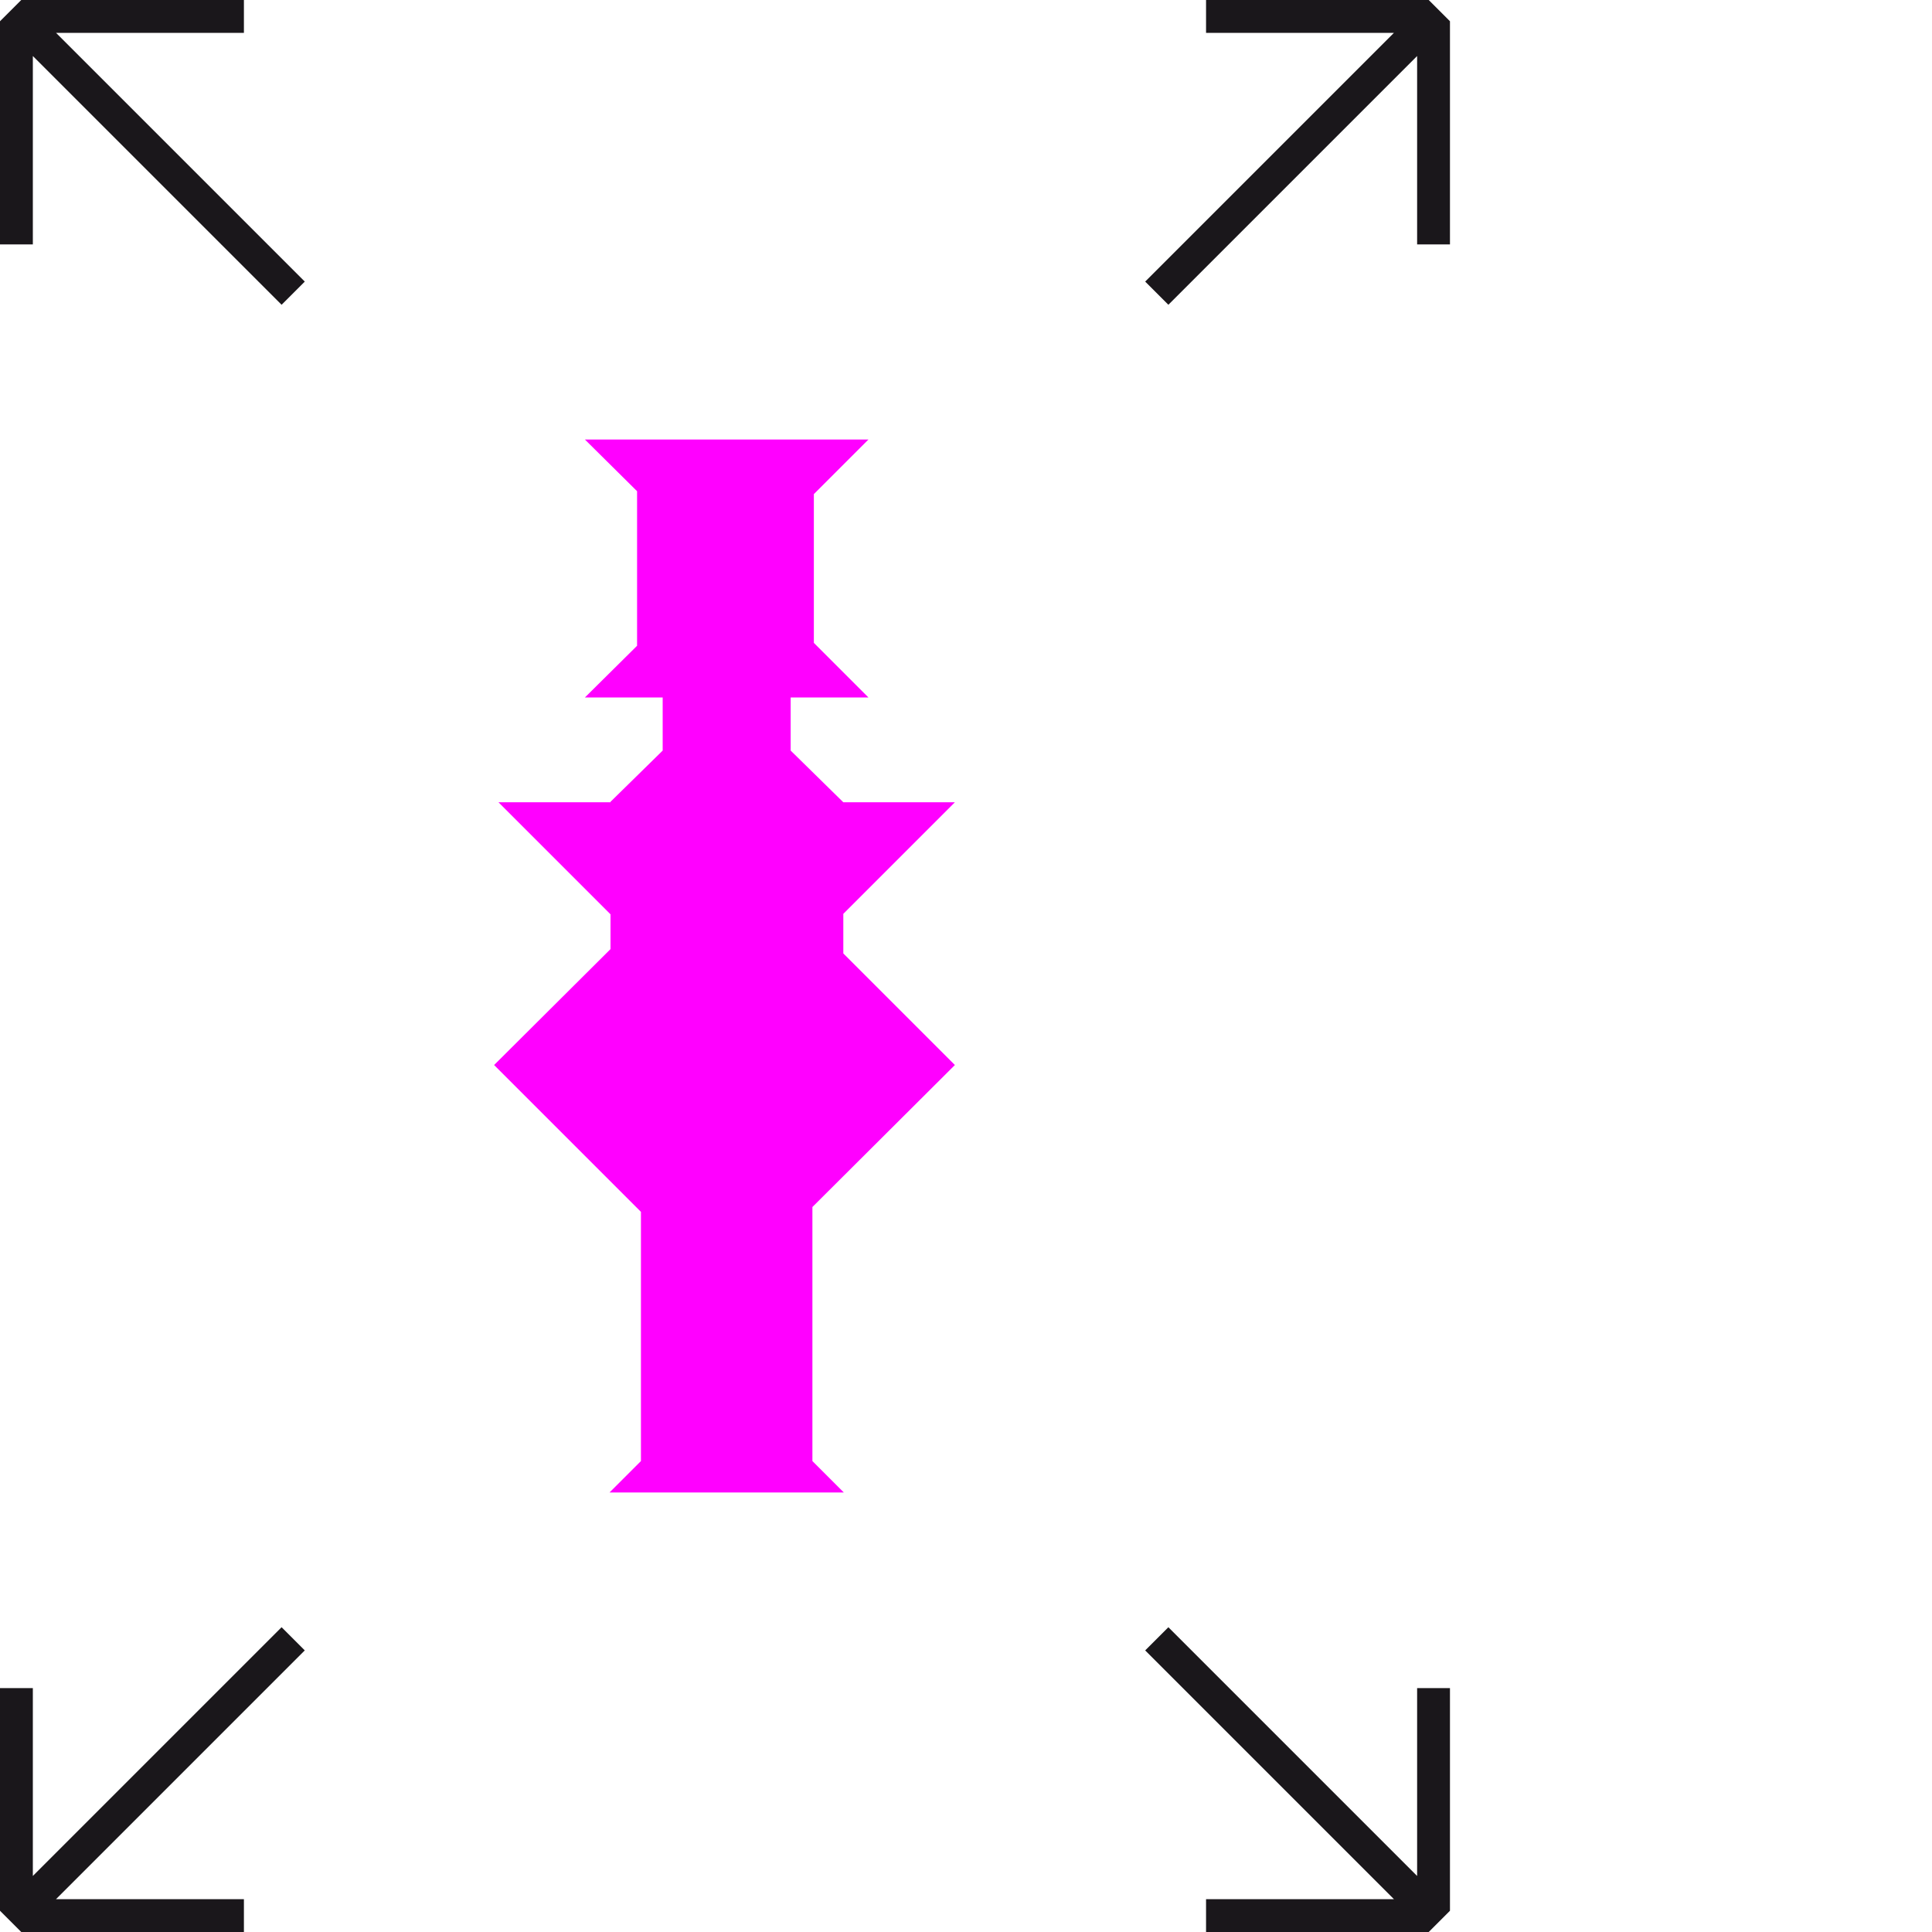 <svg id="Ebene_1" xmlns="http://www.w3.org/2000/svg" viewBox="0 0 400 400"><style>.st0{fill:#F0F}.st1{fill:#1a171b}</style><path class="st0" d="M168.5 133.1v-30.8L179.8 91h-58.7l10.8 10.7v32l-10.8 10.7h16.1v11L126.4 166v.1h-23.2l23.2 23.2v7.2l-24.1 24 30.4 30.4v51.6l-6.5 6.5h48.5l-6.5-6.5v-52.6l29.5-29.4-23.1-23.1v-8.2l23.1-23.1h-23.1l-10.9-10.7v-11h16.1z"/><path class="st1" d="M6.8 388.4v-38.9H0v46.1l4.4 4.4h46.1v-6.8H11.6l51.5-51.5-4.8-4.8zM237.1 341.7l51.5 51.5h-38.9v6.8h46.1l4.4-4.4v-46.1h-6.8v38.9l-51.5-51.5zM249.7 0v6.8h38.9l-51.5 51.5 4.8 4.8 51.5-51.5v39h6.8V4.4L295.8 0zM4.4 0L0 4.4v46.2h6.8v-39l51.5 51.5 4.8-4.8L11.6 6.8h38.9V0z"/></svg>